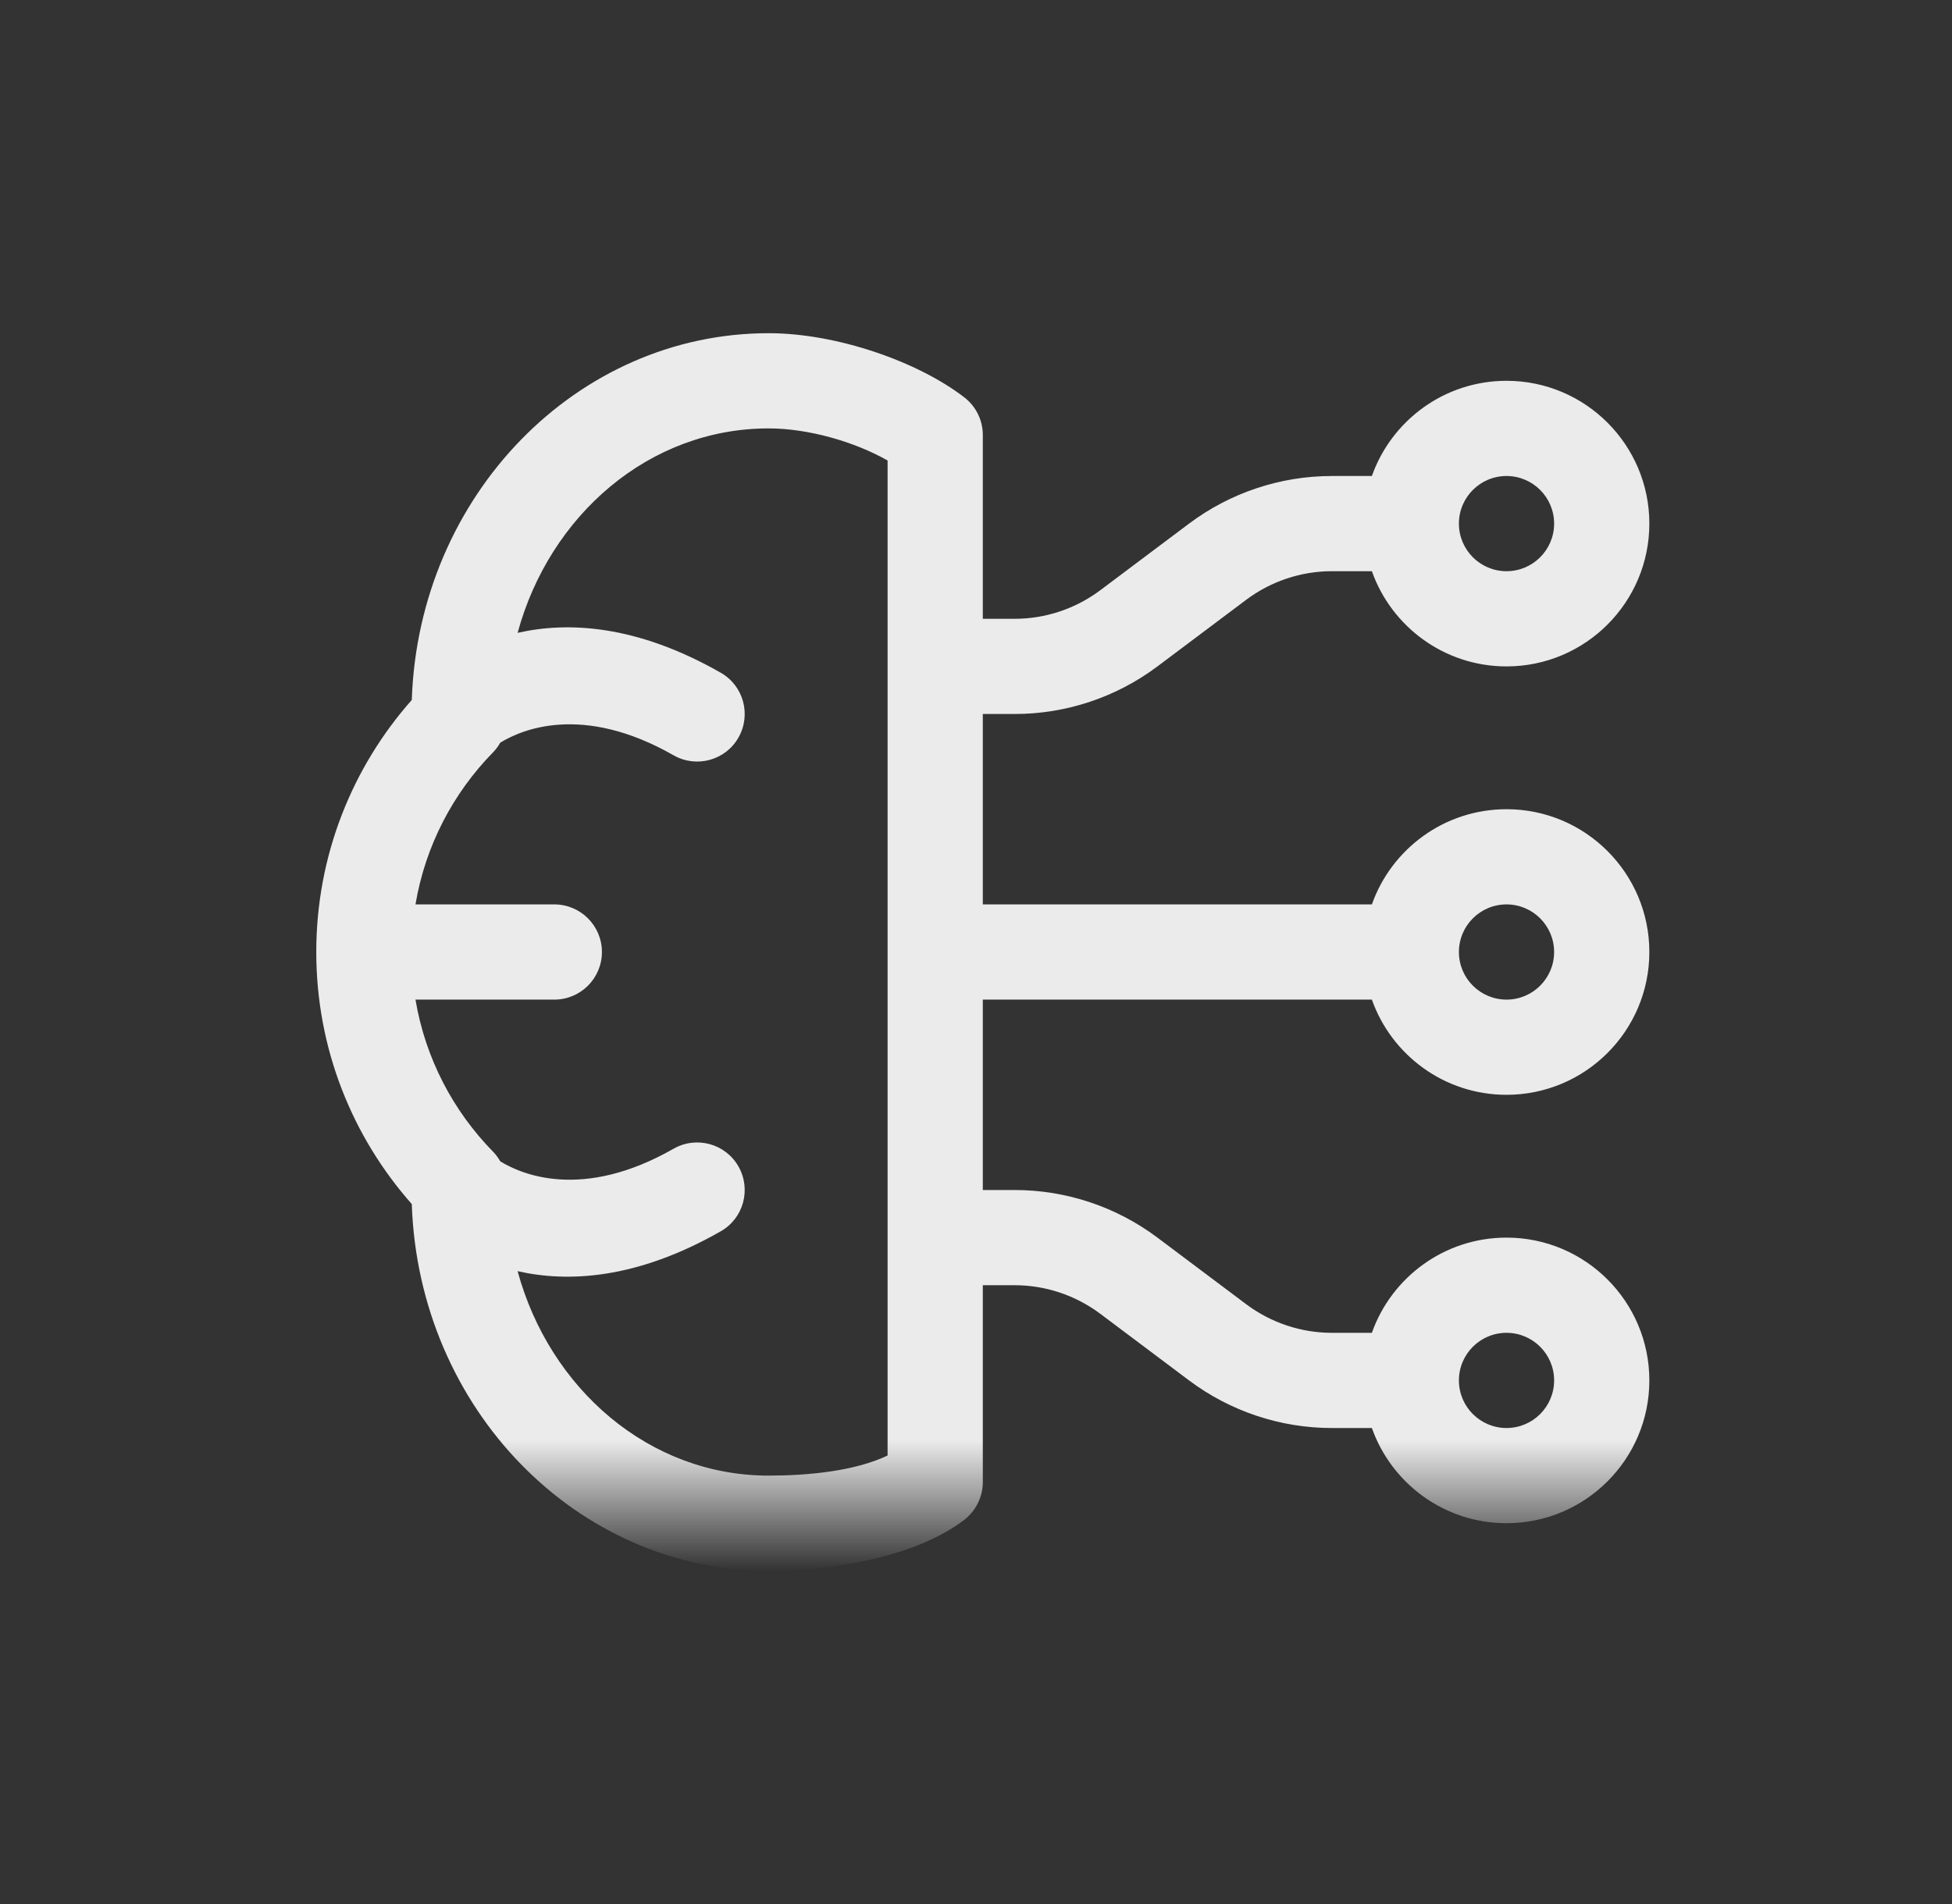 <svg width='41' height='40' viewBox='0 0 41 40' fill='none' xmlns='http://www.w3.org/2000/svg'><rect x="0" y="0" width="41" height="40" fill="#333333" stroke="none"/><g id='Ai'><path id='Vector' fill-rule='evenodd' clip-rule='evenodd' d='M16.143 7C12.117 7 8.794 10.408 8.649 14.705C7.401 16.116 6.643 17.97 6.643 20C6.643 22.03 7.401 23.884 8.649 25.295C8.794 29.592 12.117 33 16.143 33C17.585 33 19.28 32.677 20.252 31.93C20.498 31.74 20.643 31.447 20.643 31.137V27H21.311C21.96 27 22.59 27.211 23.11 27.6C23.687 28.033 24.398 28.567 24.975 29C25.841 29.649 26.893 30 27.975 30H28.815C29.227 31.165 30.338 32 31.643 32C33.299 32 34.643 30.656 34.643 29C34.643 27.344 33.299 26 31.643 26C30.338 26 29.227 26.835 28.815 28H27.975C27.326 28 26.696 27.789 26.176 27.4C25.599 26.967 24.888 26.433 24.311 26C23.445 25.351 22.393 25 21.311 25H20.643V21H28.815C29.227 22.165 30.338 23 31.643 23C33.299 23 34.643 21.656 34.643 20C34.643 18.344 33.299 17 31.643 17C30.338 17 29.227 17.835 28.815 19H20.643V15H21.311C22.393 15 23.445 14.649 24.311 14C24.888 13.567 25.599 13.033 26.176 12.6C26.696 12.211 27.326 12 27.975 12H28.815C29.227 13.165 30.338 14 31.643 14C33.299 14 34.643 12.656 34.643 11C34.643 9.344 33.299 8 31.643 8C30.338 8 29.227 8.835 28.815 10H27.975C26.893 10 25.841 10.351 24.975 11C24.398 11.433 23.687 11.967 23.11 12.4C22.59 12.789 21.96 13 21.311 13H20.643V9.137C20.643 8.827 20.498 8.535 20.252 8.346C19.283 7.6 17.582 7 16.143 7ZM16.143 9C16.98 9 17.949 9.28 18.643 9.674V30.578C17.949 30.907 16.977 31 16.143 31C13.636 31 11.544 29.177 10.872 26.705C11.916 26.942 13.359 26.884 15.139 25.867C15.618 25.594 15.784 24.984 15.51 24.504C15.237 24.025 14.627 23.859 14.147 24.133C12.224 25.231 10.943 24.666 10.508 24.398C10.467 24.326 10.417 24.258 10.358 24.197C9.518 23.34 8.934 22.234 8.727 21H11.643C12.195 21 12.643 20.552 12.643 20C12.643 19.448 12.195 19 11.643 19H8.727C8.934 17.766 9.518 16.66 10.358 15.803C10.417 15.742 10.467 15.674 10.508 15.602C10.943 15.334 12.224 14.769 14.147 15.867C14.627 16.141 15.237 15.975 15.51 15.496C15.784 15.016 15.618 14.406 15.139 14.133C13.359 13.116 11.916 13.058 10.872 13.295C11.544 10.823 13.636 9 16.143 9ZM31.643 10C32.195 10 32.643 10.448 32.643 11C32.643 11.552 32.195 12 31.643 12C31.091 12 30.643 11.552 30.643 11C30.643 10.448 31.091 10 31.643 10ZM31.643 19C32.195 19 32.643 19.448 32.643 20C32.643 20.552 32.195 21 31.643 21C31.091 21 30.643 20.552 30.643 20C30.643 19.448 31.091 19 31.643 19ZM31.643 28C32.195 28 32.643 28.448 32.643 29C32.643 29.552 32.195 30 31.643 30C31.091 30 30.643 29.552 30.643 29C30.643 28.448 31.091 28 31.643 28Z' fill='url(#paint0_linear_82_2227)' fill-opacity='0.9'/></g><defs><linearGradient id='paint0_linear_82_2227' x1='20.643' y1='7' x2='20.643' y2='33' gradientUnits='userSpaceOnUse'><stop stop-color='white'/><stop offset='0.895' stop-color='white'/><stop offset='1' stop-color='white' stop-opacity='0'/></linearGradient></defs></svg>